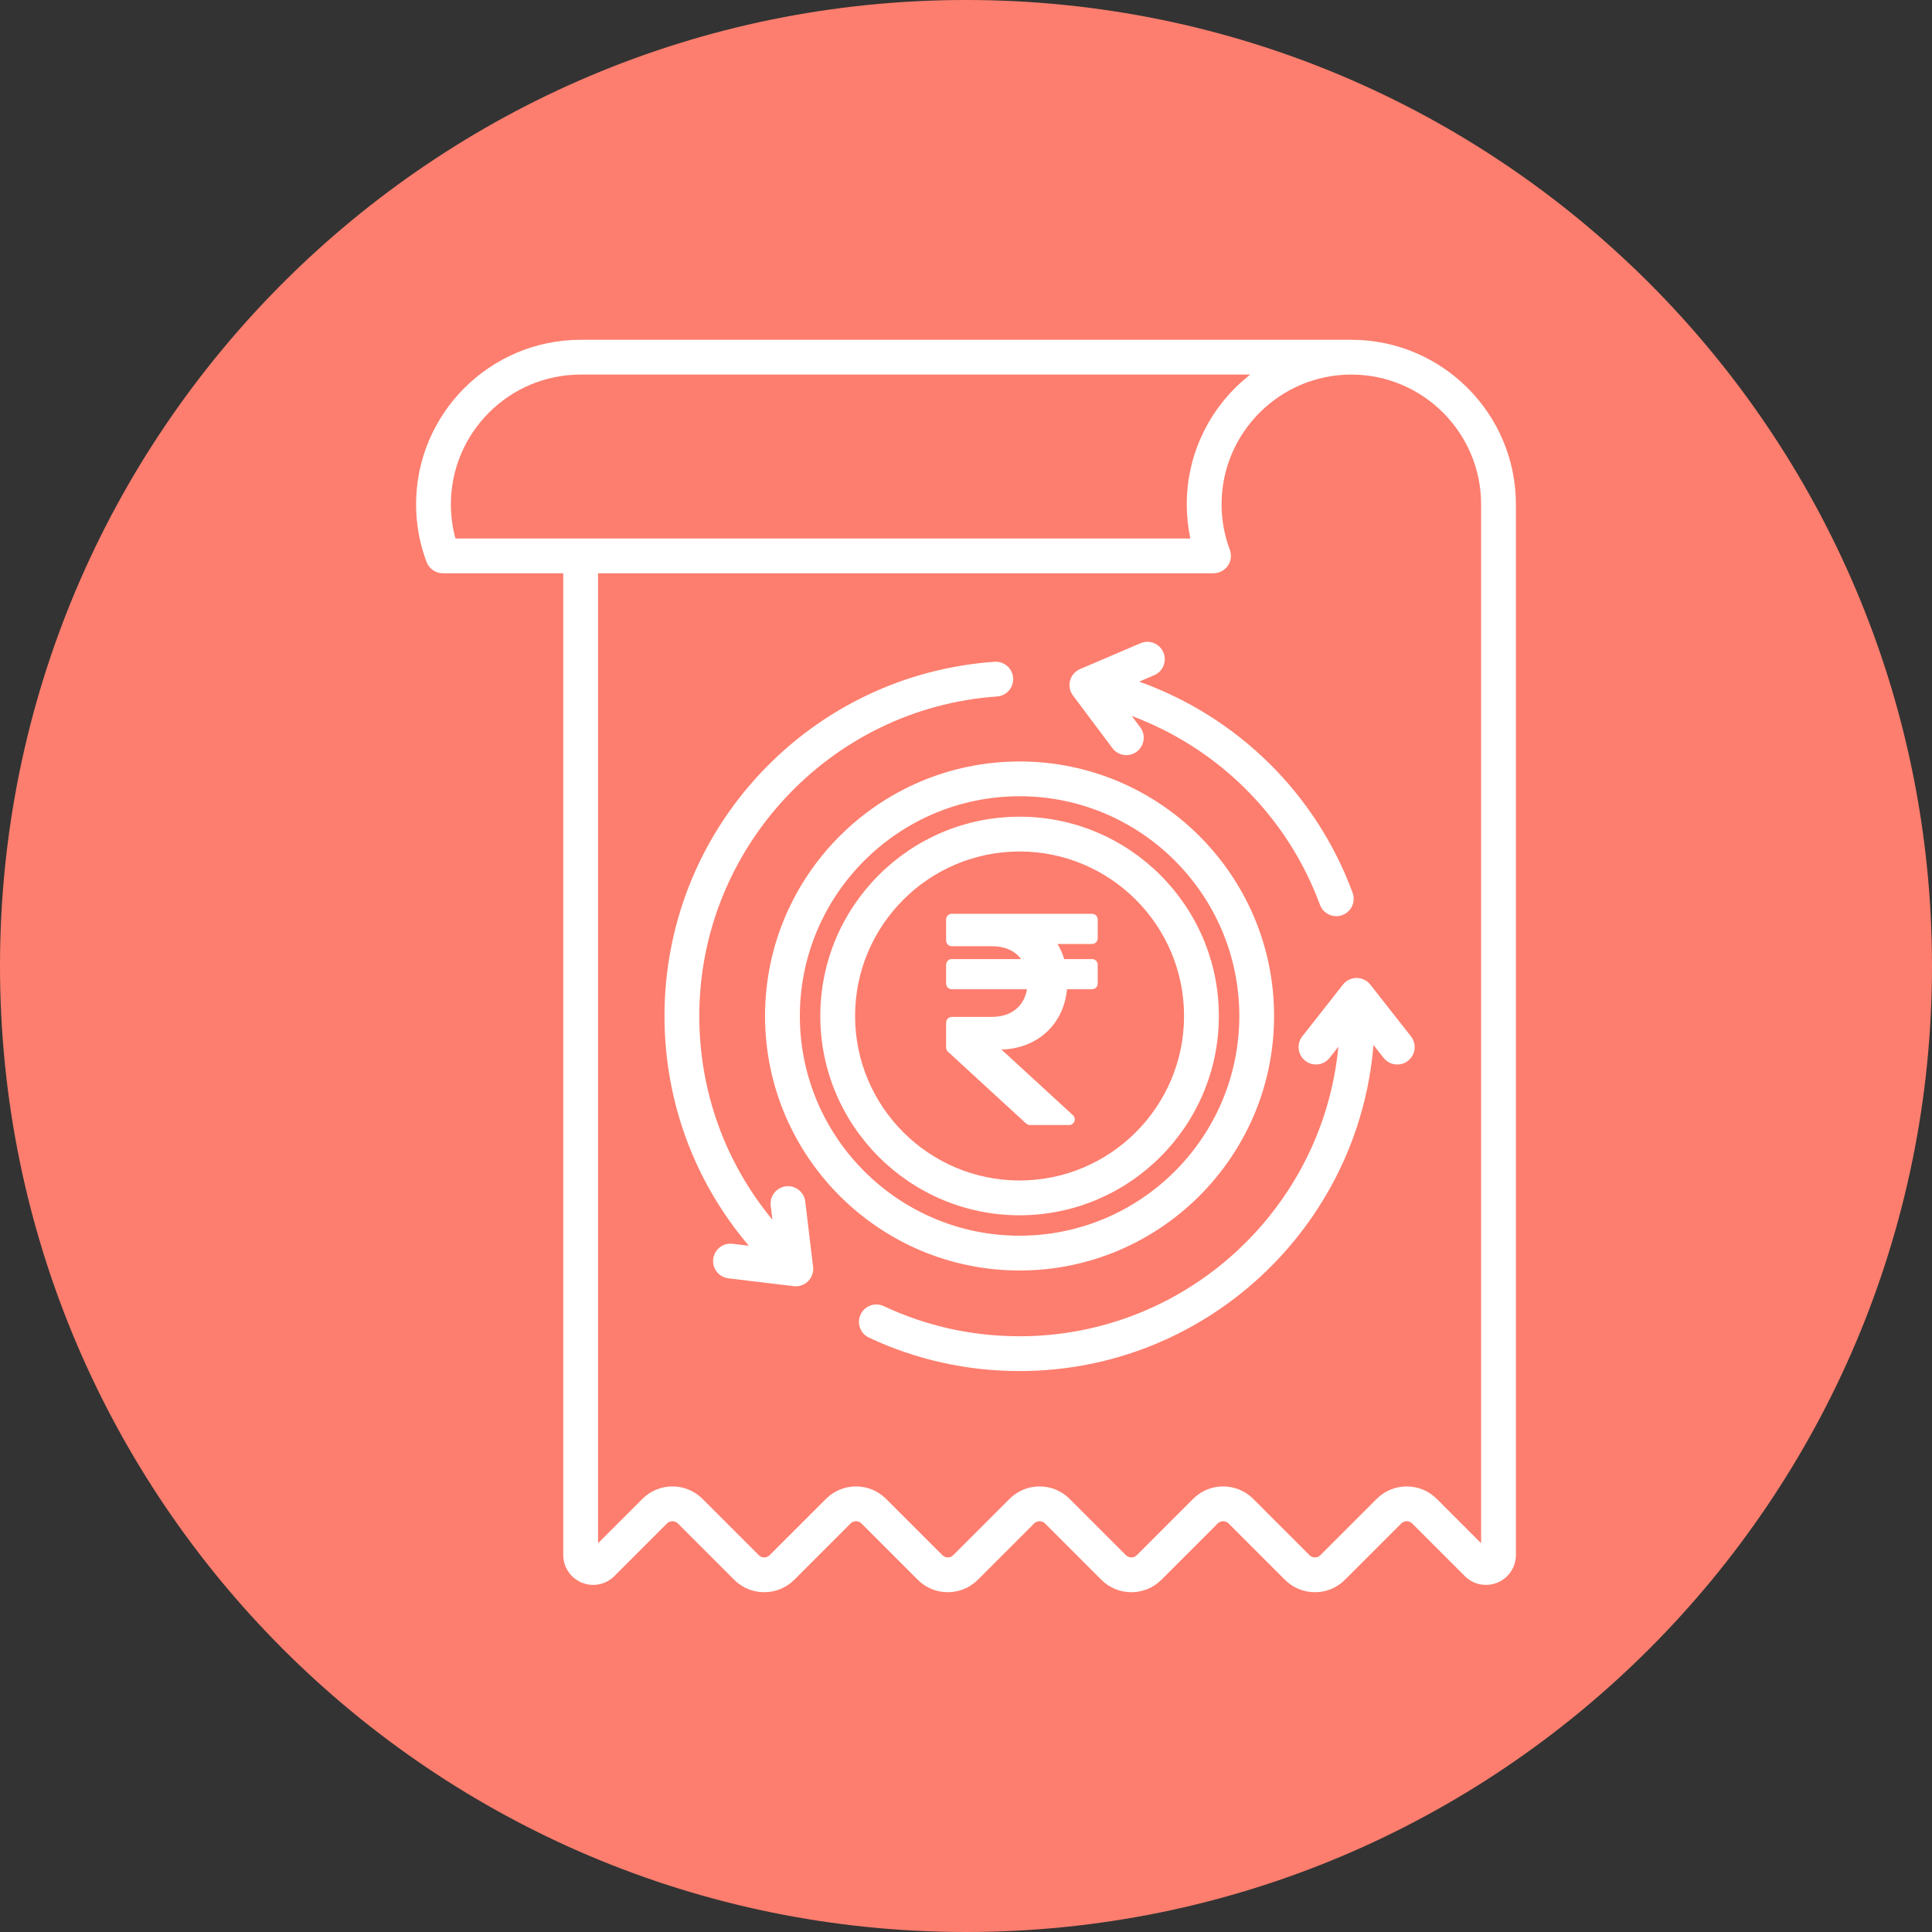 <svg width="82" height="82" viewBox="0 0 82 82" fill="none" xmlns="http://www.w3.org/2000/svg">
<rect x="0" y="0" width="82" height="82" fill="#333333" stroke="none"/>
<g clip-path="url(#clip0_17_50)">
<path d="M41 82C63.644 82 82 63.644 82 41C82 18.356 63.644 0 41 0C18.356 0 0 18.356 0 41C0 63.644 18.356 82 41 82Z" fill="#FD7E6E"/>
<path d="M57.355 14.422H24.645C20.794 14.422 17.66 17.555 17.66 21.407C17.66 22.246 17.81 23.069 18.105 23.852C18.213 24.14 18.488 24.33 18.796 24.33H23.907V65.997C23.907 66.513 24.214 66.974 24.691 67.171C25.167 67.368 25.71 67.26 26.075 66.895L28.31 64.66C28.437 64.533 28.644 64.533 28.771 64.66L31.162 67.051C31.502 67.391 31.954 67.578 32.436 67.578C32.918 67.578 33.371 67.391 33.711 67.051L36.102 64.66C36.229 64.533 36.435 64.533 36.562 64.66L38.953 67.051C39.293 67.391 39.746 67.578 40.227 67.578C40.709 67.578 41.162 67.391 41.502 67.051L43.893 64.66C43.975 64.578 44.072 64.565 44.123 64.565C44.174 64.565 44.271 64.578 44.353 64.66L46.745 67.051C47.447 67.754 48.591 67.754 49.293 67.051L51.684 64.66C51.767 64.578 51.864 64.565 51.915 64.565C51.965 64.565 52.062 64.578 52.145 64.66L54.536 67.051C54.876 67.391 55.328 67.578 55.81 67.578C56.292 67.578 56.745 67.391 57.084 67.051L59.476 64.66C59.558 64.578 59.655 64.565 59.706 64.565C59.757 64.565 59.854 64.578 59.936 64.66L62.172 66.896C62.536 67.26 63.08 67.368 63.556 67.171C64.032 66.974 64.34 66.513 64.34 65.997V21.407C64.34 17.555 61.207 14.422 57.355 14.422H57.355ZM19.137 21.407C19.137 18.369 21.608 15.898 24.645 15.898H53.065C51.426 17.178 50.37 19.171 50.37 21.407C50.37 21.896 50.421 22.38 50.522 22.854H19.331C19.202 22.384 19.137 21.899 19.137 21.407ZM62.863 65.499L60.98 63.616C60.64 63.276 60.188 63.089 59.706 63.089C59.224 63.089 58.771 63.276 58.432 63.616L56.04 66.007C55.913 66.134 55.707 66.134 55.58 66.007L53.189 63.616C52.849 63.276 52.396 63.089 51.914 63.089C51.433 63.089 50.98 63.276 50.64 63.616L48.249 66.007C48.122 66.134 47.916 66.134 47.789 66.007L45.397 63.616C45.057 63.276 44.605 63.089 44.123 63.089C43.641 63.089 43.189 63.276 42.849 63.616L40.458 66.007C40.331 66.134 40.124 66.134 39.998 66.007L37.606 63.616C36.903 62.913 35.76 62.913 35.058 63.616L32.666 66.007C32.539 66.134 32.333 66.134 32.206 66.007L29.815 63.616C29.112 62.913 27.969 62.913 27.267 63.616L25.383 65.499V24.33H51.506C51.748 24.33 51.975 24.211 52.113 24.012C52.251 23.813 52.282 23.558 52.197 23.332C51.965 22.716 51.847 22.068 51.847 21.407C51.847 18.369 54.318 15.899 57.355 15.898C60.392 15.898 62.863 18.369 62.863 21.407V65.499H62.863ZM34.51 53.768C34.537 53.993 34.459 54.218 34.299 54.378C34.16 54.517 33.972 54.594 33.777 54.594C33.748 54.594 33.718 54.593 33.689 54.589L30.916 54.256C30.512 54.208 30.223 53.84 30.271 53.435C30.32 53.031 30.688 52.742 31.092 52.79L31.783 52.873C29.467 50.152 28.203 46.73 28.203 43.122C28.203 39.281 29.648 35.623 32.272 32.822C34.884 30.034 38.414 28.353 42.212 28.088C42.621 28.06 42.972 28.367 43 28.773C43.029 29.18 42.722 29.533 42.315 29.561C35.23 30.055 29.68 36.011 29.68 43.122C29.68 46.311 30.774 49.338 32.783 51.768L32.711 51.172C32.663 50.767 32.951 50.399 33.356 50.35C33.761 50.303 34.129 50.591 34.177 50.996L34.51 53.768L34.51 53.768ZM59.885 43.986C60.137 44.307 60.081 44.771 59.761 45.023C59.44 45.275 58.976 45.219 58.724 44.898L58.294 44.351C57.667 52.088 51.169 58.192 43.274 58.192C41.04 58.192 38.889 57.714 36.881 56.773C36.512 56.599 36.353 56.16 36.526 55.791C36.7 55.422 37.139 55.263 37.509 55.436C39.319 56.285 41.258 56.715 43.274 56.715C50.329 56.715 56.147 51.312 56.805 44.426L56.434 44.898C56.182 45.219 55.719 45.274 55.398 45.022C55.077 44.77 55.022 44.306 55.273 43.986L56.999 41.79C57.139 41.612 57.353 41.508 57.579 41.508C57.806 41.508 58.02 41.612 58.16 41.79L59.885 43.986V43.986ZM45.54 29.519C45.404 29.338 45.359 29.105 45.418 28.886C45.476 28.667 45.632 28.487 45.84 28.398L48.408 27.3C48.782 27.139 49.217 27.313 49.377 27.688C49.538 28.063 49.364 28.497 48.989 28.657L48.351 28.93C52.531 30.426 55.86 33.691 57.409 37.892C57.55 38.275 57.354 38.7 56.971 38.84C56.887 38.871 56.801 38.886 56.716 38.886C56.416 38.886 56.133 38.702 56.023 38.403C54.649 34.675 51.72 31.765 48.035 30.387L48.396 30.869C48.641 31.195 48.574 31.658 48.248 31.902C47.922 32.147 47.459 32.08 47.215 31.754L45.54 29.519L45.54 29.519ZM54.076 43.121C54.076 37.165 49.23 32.319 43.274 32.319C37.317 32.319 32.471 37.165 32.471 43.121C32.471 49.078 37.317 53.924 43.274 53.924C49.23 53.924 54.076 49.078 54.076 43.121ZM33.948 43.121C33.948 37.979 38.131 33.795 43.274 33.795C48.416 33.795 52.6 37.979 52.6 43.121C52.6 48.264 48.416 52.447 43.274 52.447C38.131 52.447 33.948 48.264 33.948 43.121ZM51.732 43.121C51.732 38.458 47.937 34.663 43.274 34.663C38.61 34.663 34.816 38.458 34.816 43.121C34.816 47.785 38.61 51.58 43.274 51.58C47.938 51.58 51.732 47.785 51.732 43.121ZM36.292 43.121C36.292 39.272 39.424 36.14 43.274 36.14C47.123 36.14 50.255 39.272 50.255 43.121C50.255 46.971 47.123 50.103 43.274 50.103C39.424 50.103 36.292 46.971 36.292 43.121Z" fill="white"/>
<path d="M46.349 40.066C46.482 40.066 46.59 39.958 46.59 39.826V39.025C46.59 38.893 46.482 38.785 46.349 38.785H40.398C40.264 38.785 40.156 38.893 40.156 39.025V39.921C40.156 40.053 40.264 40.161 40.398 40.161H42.112C42.661 40.161 43.082 40.36 43.338 40.706H40.398C40.264 40.706 40.156 40.814 40.156 40.946V41.747C40.156 41.879 40.264 41.987 40.398 41.987H43.589C43.464 42.709 42.927 43.16 42.086 43.16H40.398C40.264 43.16 40.156 43.268 40.156 43.4V44.461C40.156 44.528 40.184 44.592 40.234 44.638L43.552 47.686C43.597 47.727 43.655 47.75 43.716 47.75H45.376C45.595 47.75 45.701 47.482 45.539 47.333L42.506 44.546C44.044 44.5 45.143 43.478 45.287 41.987H46.349C46.482 41.987 46.59 41.879 46.59 41.747V40.946C46.59 40.814 46.482 40.706 46.349 40.706H45.169C45.099 40.475 45.002 40.261 44.882 40.066H46.349Z" fill="white"/>
</g>
<defs>
<clipPath id="clip0_17_50">
<rect width="82" height="82" fill="white"/>
</clipPath>
</defs>
</svg>
